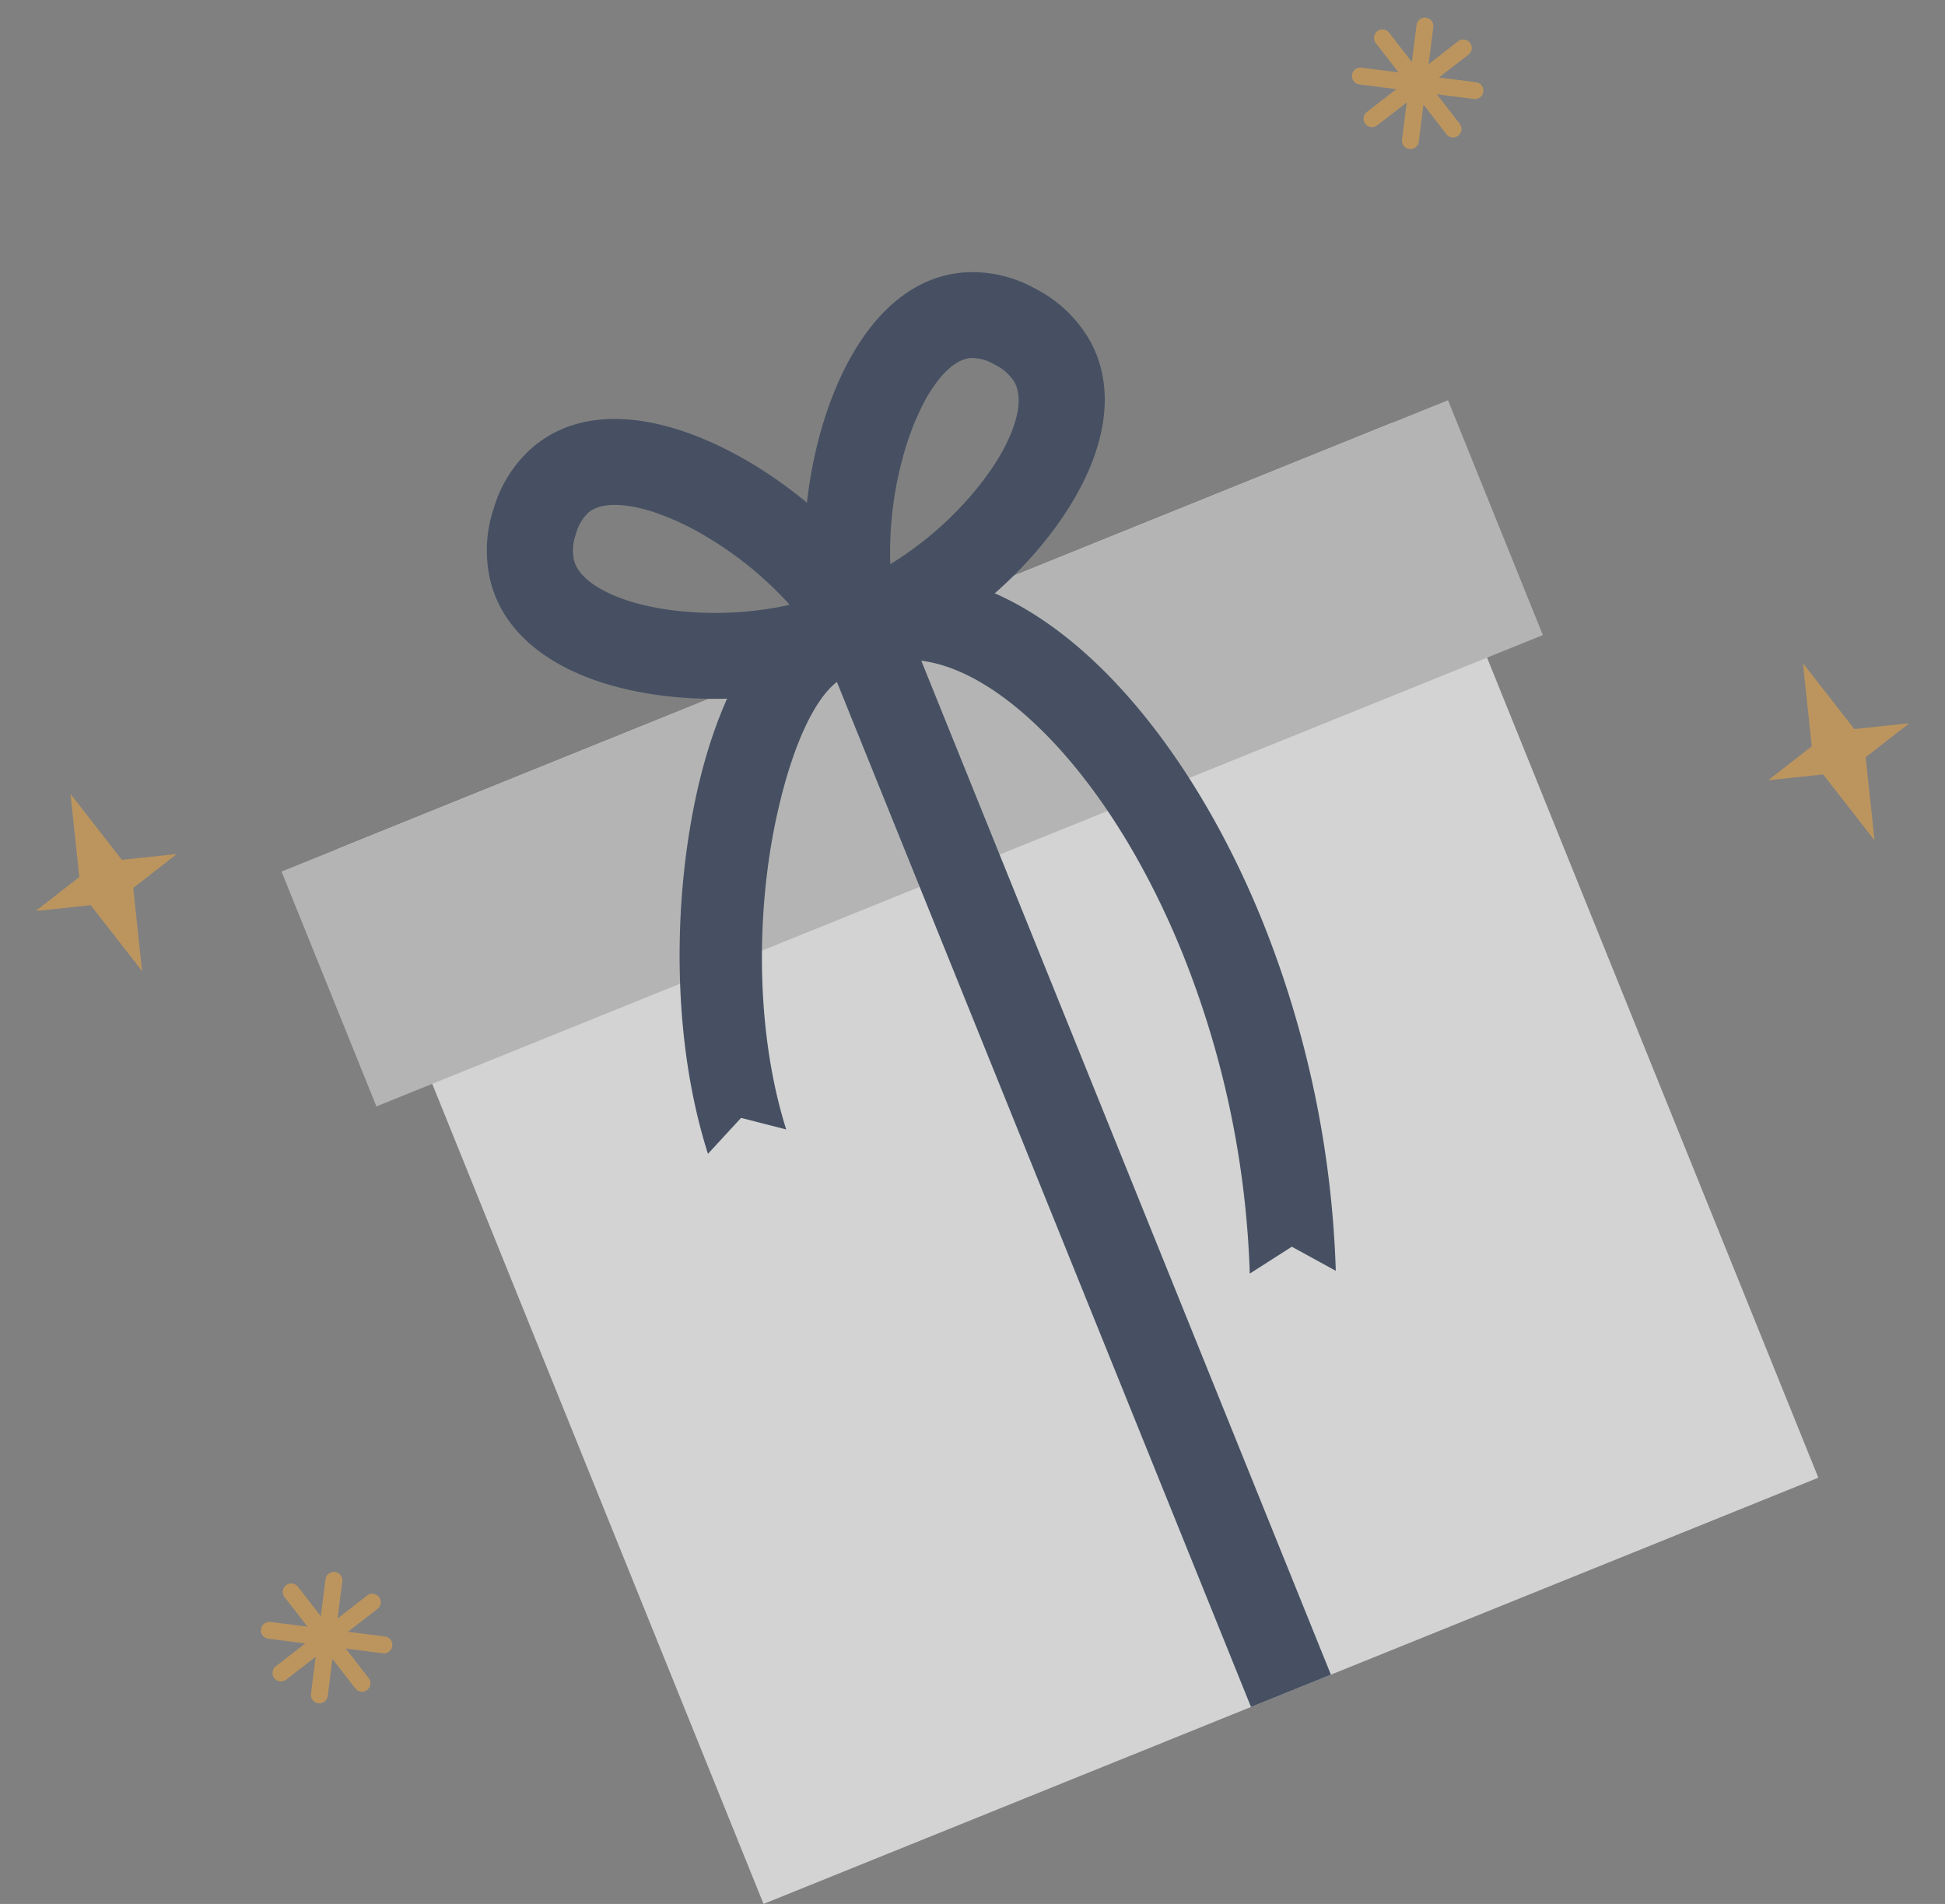 <svg xmlns="http://www.w3.org/2000/svg" width="471.239" height="461.232" viewBox="0 0 471.239 461.232">
  <rect x="0" y="0" width="471.239" height="461.232" fill="#808080" stroke="none"/>
  <g id="Layer_2" data-name="Layer 2" transform="translate(-34.734 156.268) rotate(-22)" opacity="0.654">
    <g id="Objects" transform="translate(0 0)">
      <g id="グループ_10859" data-name="グループ 10859" transform="translate(74.897 15.506)">
        <g id="グループ_10857" data-name="グループ 10857" transform="translate(0 73.933)">
          <rect id="長方形_7464" data-name="長方形 7464" width="275.628" height="275.63" transform="translate(14.589)" fill="#fff"/>
          <rect id="長方形_7465" data-name="長方形 7465" width="304.806" height="61.36" fill="#d0d0d0"/>
          <rect id="長方形_7466" data-name="長方形 7466" width="20.88" height="275.63" transform="translate(141.964)" fill="#273753"/>
        </g>
        <g id="グループ_10858" data-name="グループ 10858" transform="translate(73.022)">
          <path id="パス_15611" data-name="パス 15611" d="M142.321,9.526c6.949-2.856,14.13-3.518,21.18-1.171a31.183,31.183,0,0,1,14.217,10.063,32.024,32.024,0,0,1,7.395,15.843c1.431,9.613-2.133,18.592-8.852,26.438-5.741,6.7-13.911,12.587-23.031,17.174a104.349,104.349,0,0,1-10.909,4.72V60.026c.514-.245,1.025-.5,1.53-.75,6.8-3.422,12.71-7.594,16.584-12.117,2.9-3.381,4.5-6.8,4.043-9.88a11.685,11.685,0,0,0-2.83-5.566,10.922,10.922,0,0,0-4.672-3.621c-2.745-.911-6.224.087-9.941,2.312a37.042,37.042,0,0,0-4.714,3.391V9.526ZM96.546,77.217c1.178-14,8.859-31.566,19.228-45.309,6.031-7.994,13.12-14.906,20.576-19.366a44.454,44.454,0,0,1,5.97-3.016V33.8a65.374,65.374,0,0,0-9.908,10.673,86.786,86.786,0,0,0-12.325,22.6,83.079,83.079,0,0,0,22.233-7.045V82.593c-12.233,4.5-25.338,6.8-36.232,5.881a10.435,10.435,0,0,1-9.543-11.256Z" transform="translate(-28.467 -6.929)" fill="#273753"/>
          <path id="パス_15612" data-name="パス 15612" d="M131.441,67.071a86.786,86.786,0,0,0-12.325-22.6,65.1,65.1,0,0,0-9.91-10.673V9.526a44.609,44.609,0,0,1,5.972,3.016c7.456,4.462,14.547,11.372,20.579,19.366C146.124,45.651,153.8,63.22,154.983,77.217a10.436,10.436,0,0,1-9.543,11.256c-10.894.916-24-1.386-36.234-5.881V60.026a83.143,83.143,0,0,0,22.235,7.045ZM109.206,33.8a37.043,37.043,0,0,0-4.714-3.391c-3.715-2.225-7.2-3.223-9.939-2.31a10.9,10.9,0,0,0-4.674,3.619,11.676,11.676,0,0,0-2.828,5.566c-.459,3.081,1.145,6.5,4.041,9.88,3.877,4.524,9.781,8.7,16.586,12.117.5.256,1.016.5,1.527.75V82.593A104.694,104.694,0,0,1,98.3,77.875C89.18,73.286,81.009,67.4,75.269,60.7c-6.72-7.845-10.284-16.824-8.853-26.44a32.029,32.029,0,0,1,7.395-15.841A31.166,31.166,0,0,1,88.028,8.355c7.05-2.347,14.231-1.685,21.178,1.171V33.8Z" transform="translate(-66.103 -6.929)" fill="#273753"/>
        </g>
        <path id="パス_15613" data-name="パス 15613" d="M140.5,54.9c-.162-.031-.306-.053-.426-.064-7.489-.631-18.506,9.545-28.978,24.807-11.62,16.931-21.558,39.593-25.255,61.627-.561,3.346-.975,6.643-1.22,9.867l-9.092-6.693-10.7,5.063c.3-3.944.794-7.9,1.453-11.827C70.5,112.561,81.808,86.755,95.029,67.488c14.369-20.939,31.792-34.7,46.595-33.45a23.006,23.006,0,0,1,2.291.3L140.5,54.9Z" transform="translate(5.344 26.526)" fill="#273753"/>
        <path id="パス_15614" data-name="パス 15614" d="M101.173,34.057a42.813,42.813,0,0,1,14.9,2.681c15.664,5.776,28.376,20.548,36.94,41.011,7.965,19.043,12.511,43.345,12.511,69.837a248.108,248.108,0,0,1-15.258,85.057l-7.69-9.4-11.886,2.224a227.134,227.134,0,0,0,13.951-77.879c0-23.774-3.951-45.283-10.878-61.841-6.335-15.137-14.928-25.764-24.87-29.431a22.159,22.159,0,0,0-7.723-1.375V34.057Z" transform="translate(50.327 26.647)" fill="#273753"/>
      </g>
      <path id="パス_15615" data-name="パス 15615" d="M200.972,9.736,192.258,12.2l4.421-7.9a2.044,2.044,0,1,0-3.567-2l-4.421,7.9-2.462-8.714A2.043,2.043,0,0,0,182.3,2.6l2.462,8.714-7.9-4.421a2.044,2.044,0,1,0-2,3.567l7.9,4.421-8.714,2.462a2.043,2.043,0,1,0,1.111,3.933l8.714-2.462-4.421,7.9a2.044,2.044,0,1,0,3.567,2l4.421-7.9,2.462,8.713a2.043,2.043,0,0,0,3.933-1.111L191.373,19.7l7.9,4.421a2.044,2.044,0,0,0,2-3.567l-7.9-4.421,8.713-2.462a2.043,2.043,0,1,0-1.111-3.933Z" transform="translate(213.58 0)" fill="#dca14d"/>
      <path id="パス_15616" data-name="パス 15616" d="M31.18,50.429l12.866-3.676L31.18,43.077,25.622,23.622,20.063,43.077,7.2,46.753l12.866,3.676,5.559,19.456Z" transform="translate(8.908 29.237)" fill="#dca14d"/>
      <path id="パス_15617" data-name="パス 15617" d="M210.4,107.571l12.866-3.676L210.4,100.219l-5.559-19.456-5.559,19.456L186.418,103.9l12.866,3.676,5.559,19.456Z" transform="translate(230.733 99.963)" fill="#dca14d"/>
      <path id="パス_15618" data-name="パス 15618" d="M28.412,121.5,19.7,123.959l4.421-7.9a2.044,2.044,0,1,0-3.567-2l-4.421,7.9-2.462-8.714a2.043,2.043,0,0,0-3.933,1.111l2.462,8.714-7.9-4.421a2.044,2.044,0,1,0-2,3.567l7.9,4.421L1.489,129.1A2.043,2.043,0,1,0,2.6,133.037l8.714-2.462-4.421,7.9a2.044,2.044,0,1,0,3.567,2l4.421-7.9,2.462,8.713a2.043,2.043,0,1,0,3.933-1.111l-2.462-8.714,7.9,4.421a2.044,2.044,0,0,0,2-3.567l-7.9-4.421,8.713-2.462a2.043,2.043,0,1,0-1.111-3.933Z" transform="translate(0 138.328)" fill="#dca14d"/>
    </g>
  </g>
</svg>
